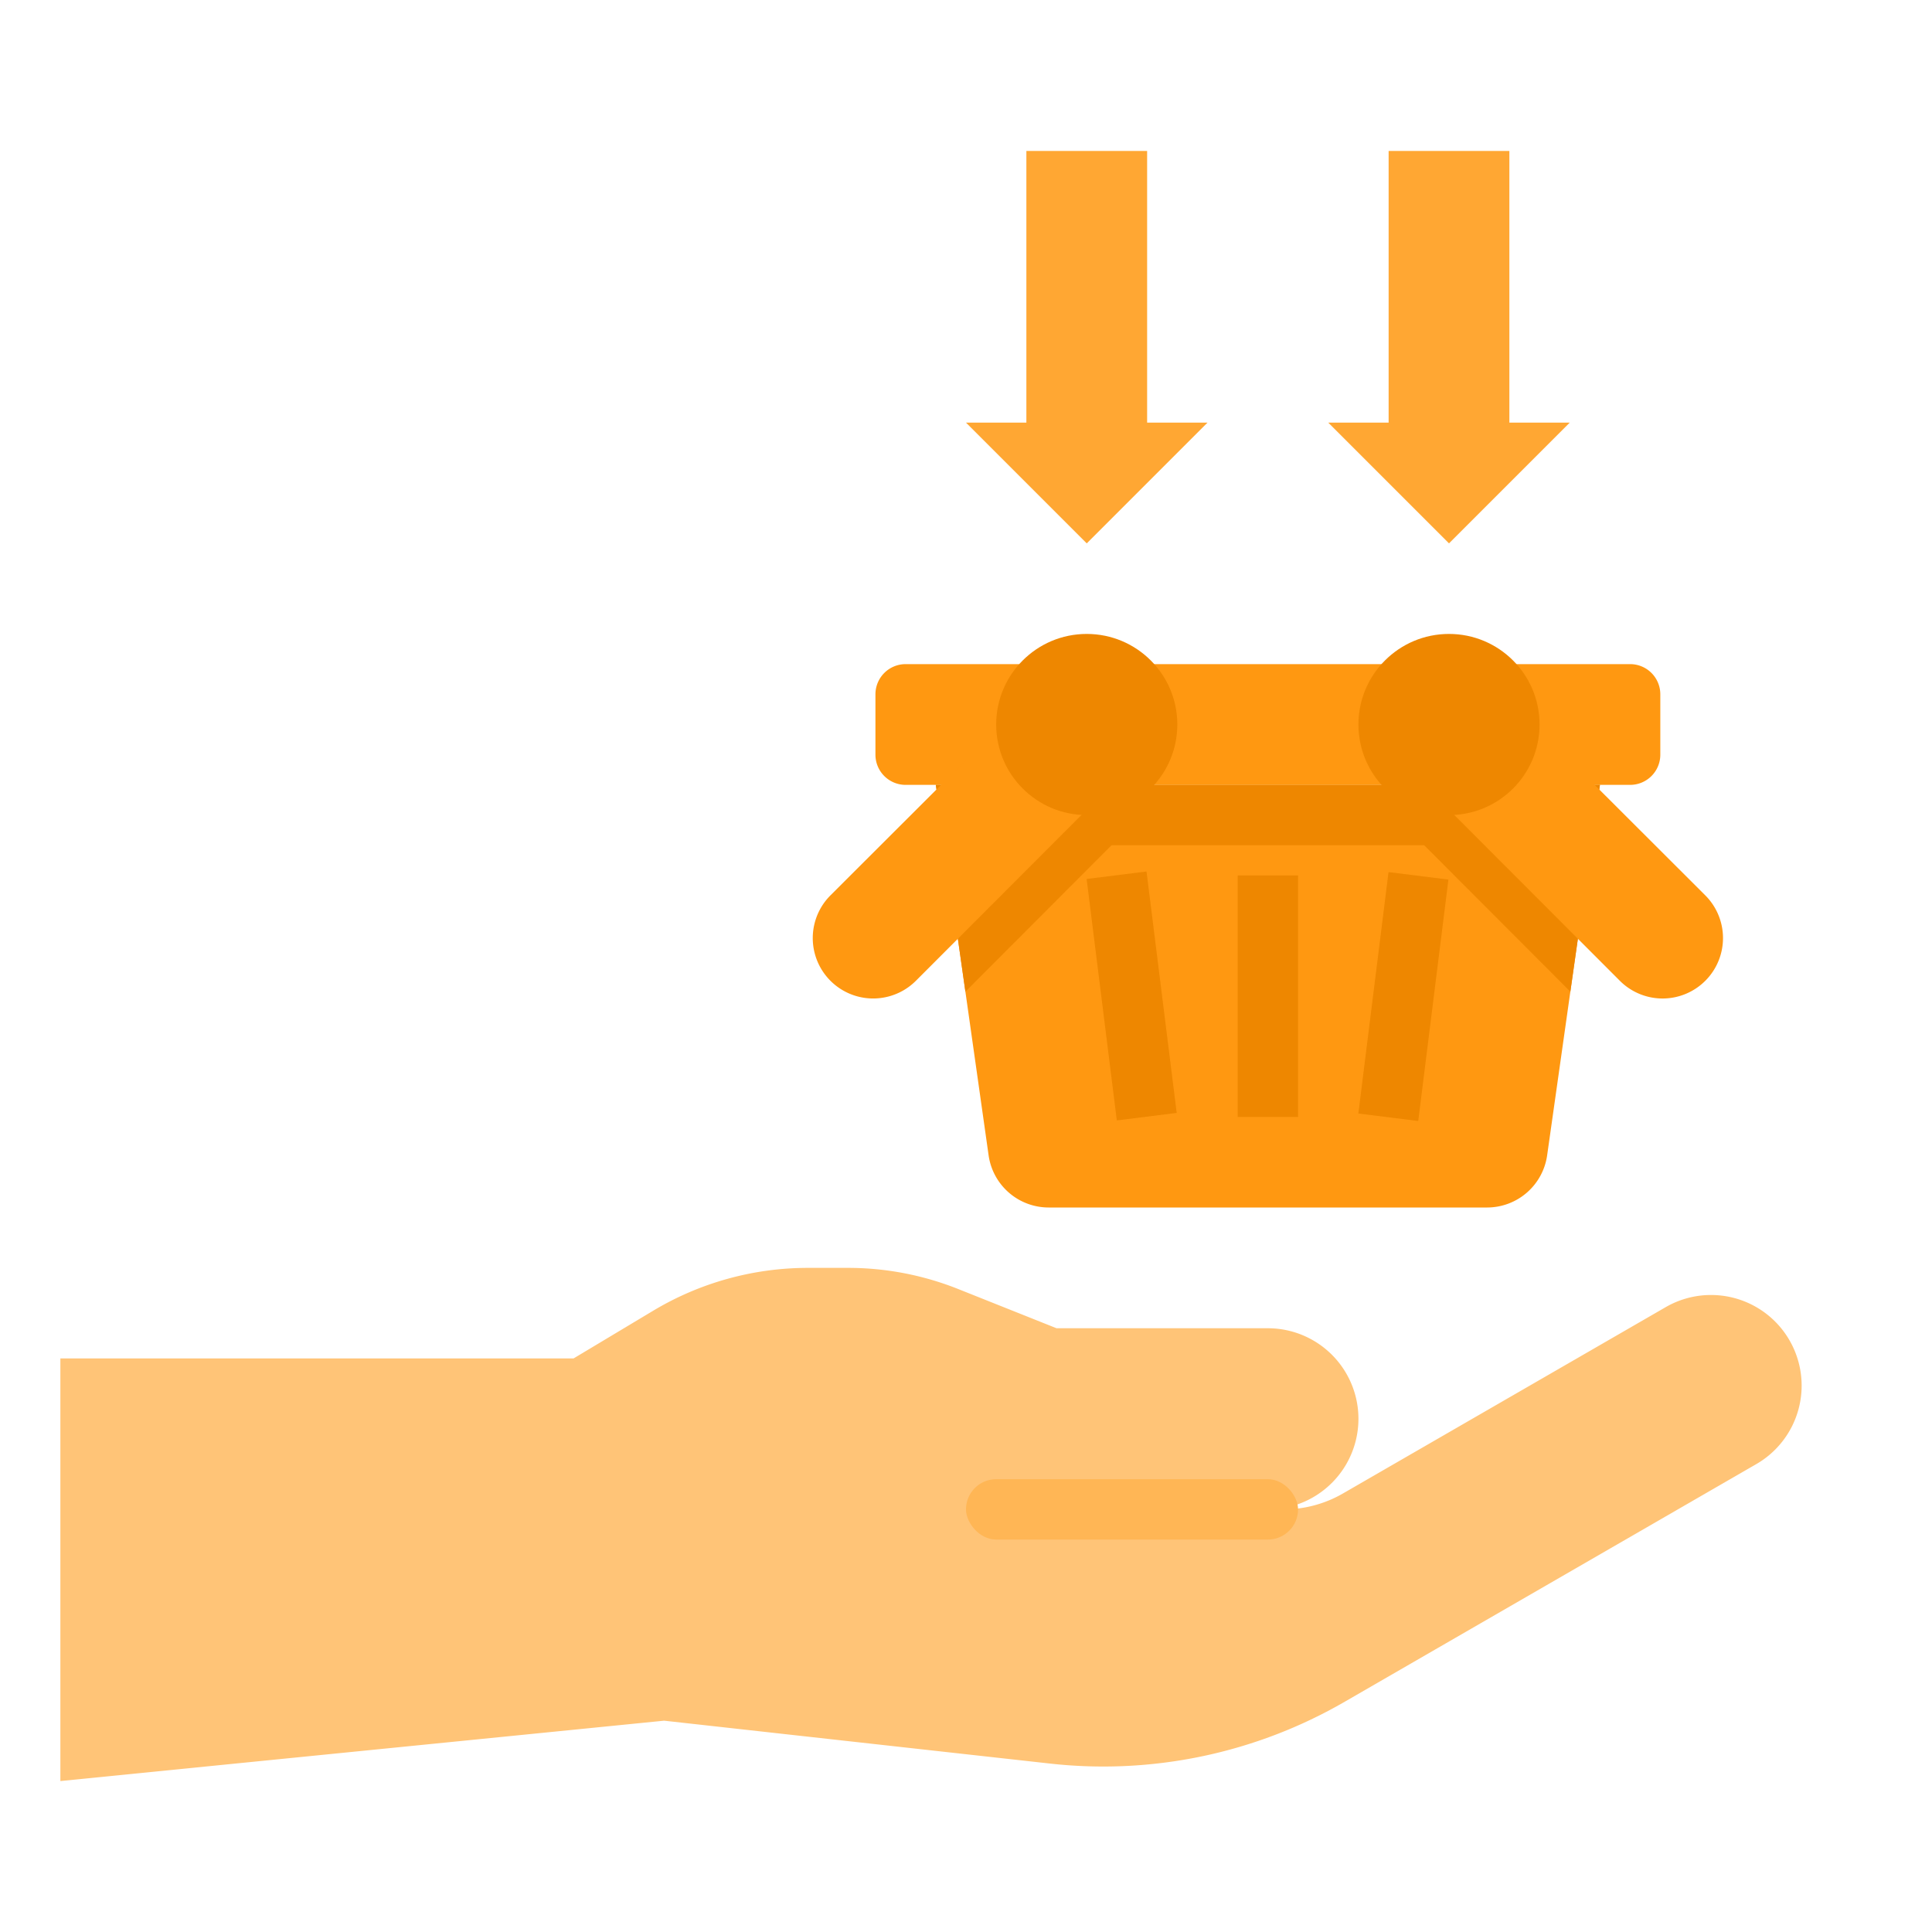 <svg xmlns="http://www.w3.org/2000/svg" width="512" viewBox="0 0 64 64" height="512"><g id="Shopping-Ecommerce-Hand-Basket-Arrows"><path fill="#ffc477" d="m42 50h.51a3.925 3.925 0 0 0 2-.54l10.67-6.16a3 3 0 1 1 3 5.2l-13.63 7.87a15.968 15.968 0 0 1 -9.77 2.05l-12.78-1.42-20 2v-14h17l2.62-1.57a9.973 9.973 0 0 1 5.15-1.43h1.3a9.853 9.853 0 0 1 3.72.72l3.21 1.28h7a3 3 0 0 1 0 6z"></path><path fill="#ffa733" d="m52 14-4 4-4-4h2v-9h4v9z"></path><path fill="#ffa733" d="m40 14-4 4-4-4h2v-9h4v9z"></path><path fill="#ff9811" d="m53 26-.28 1.9-.01.1-.69 4.85-.77 5.43a2.01 2.01 0 0 1 -1.98 1.72h-14.54a2.01 2.01 0 0 1 -1.98-1.72l-.77-5.43-.69-4.85-.01-.1-.28-1.9z"></path><path fill="#ff9811" d="m55 23v2a1 1 0 0 1 -1 1h-24a1 1 0 0 1 -1-1v-2a1 1 0 0 1 1-1h24a1 1 0 0 1 1 1z"></path><path fill="#ee8700" d="m53 26-.29 2h-21.42l-.29-2z"></path><path fill="#ee8700" d="m37.41 27.41-5.43 5.44-.69-4.85-.01-.1 3.31-3.31 1.41 1.41z"></path><path fill="#ee8700" d="m52.72 27.9-.01.1-.69 4.85-5.43-5.44 1.41-1.41 1.41-1.41z"></path><path fill="#ff9811" d="m30.34 32.49a2 2 0 1 1 -2.83-2.83l7.08-7.07 2.82 2.82z"></path><path fill="#ff9811" d="m56.49 32.49a2 2 0 0 1 -2.83 0l-7.07-7.08 2.82-2.82 7.08 7.07a2 2 0 0 1 0 2.83z"></path><g fill="#ee8700"><circle r="3" cy="24" cx="36"></circle><circle r="3" cy="24" cx="48"></circle><path d="m41 29h2v8h-2z"></path><path transform="matrix(.124 -.992 .992 .124 7.987 75.048)" d="m42.469 32h8.062v2h-8.062z"></path><path transform="matrix(.992 -.124 .124 .992 -3.804 4.906)" d="m36.5 28.969h2v8.062h-2z"></path></g><rect y="49" x="32" width="11" rx="1" height="2" fill="#ffb655"></rect></g></svg>